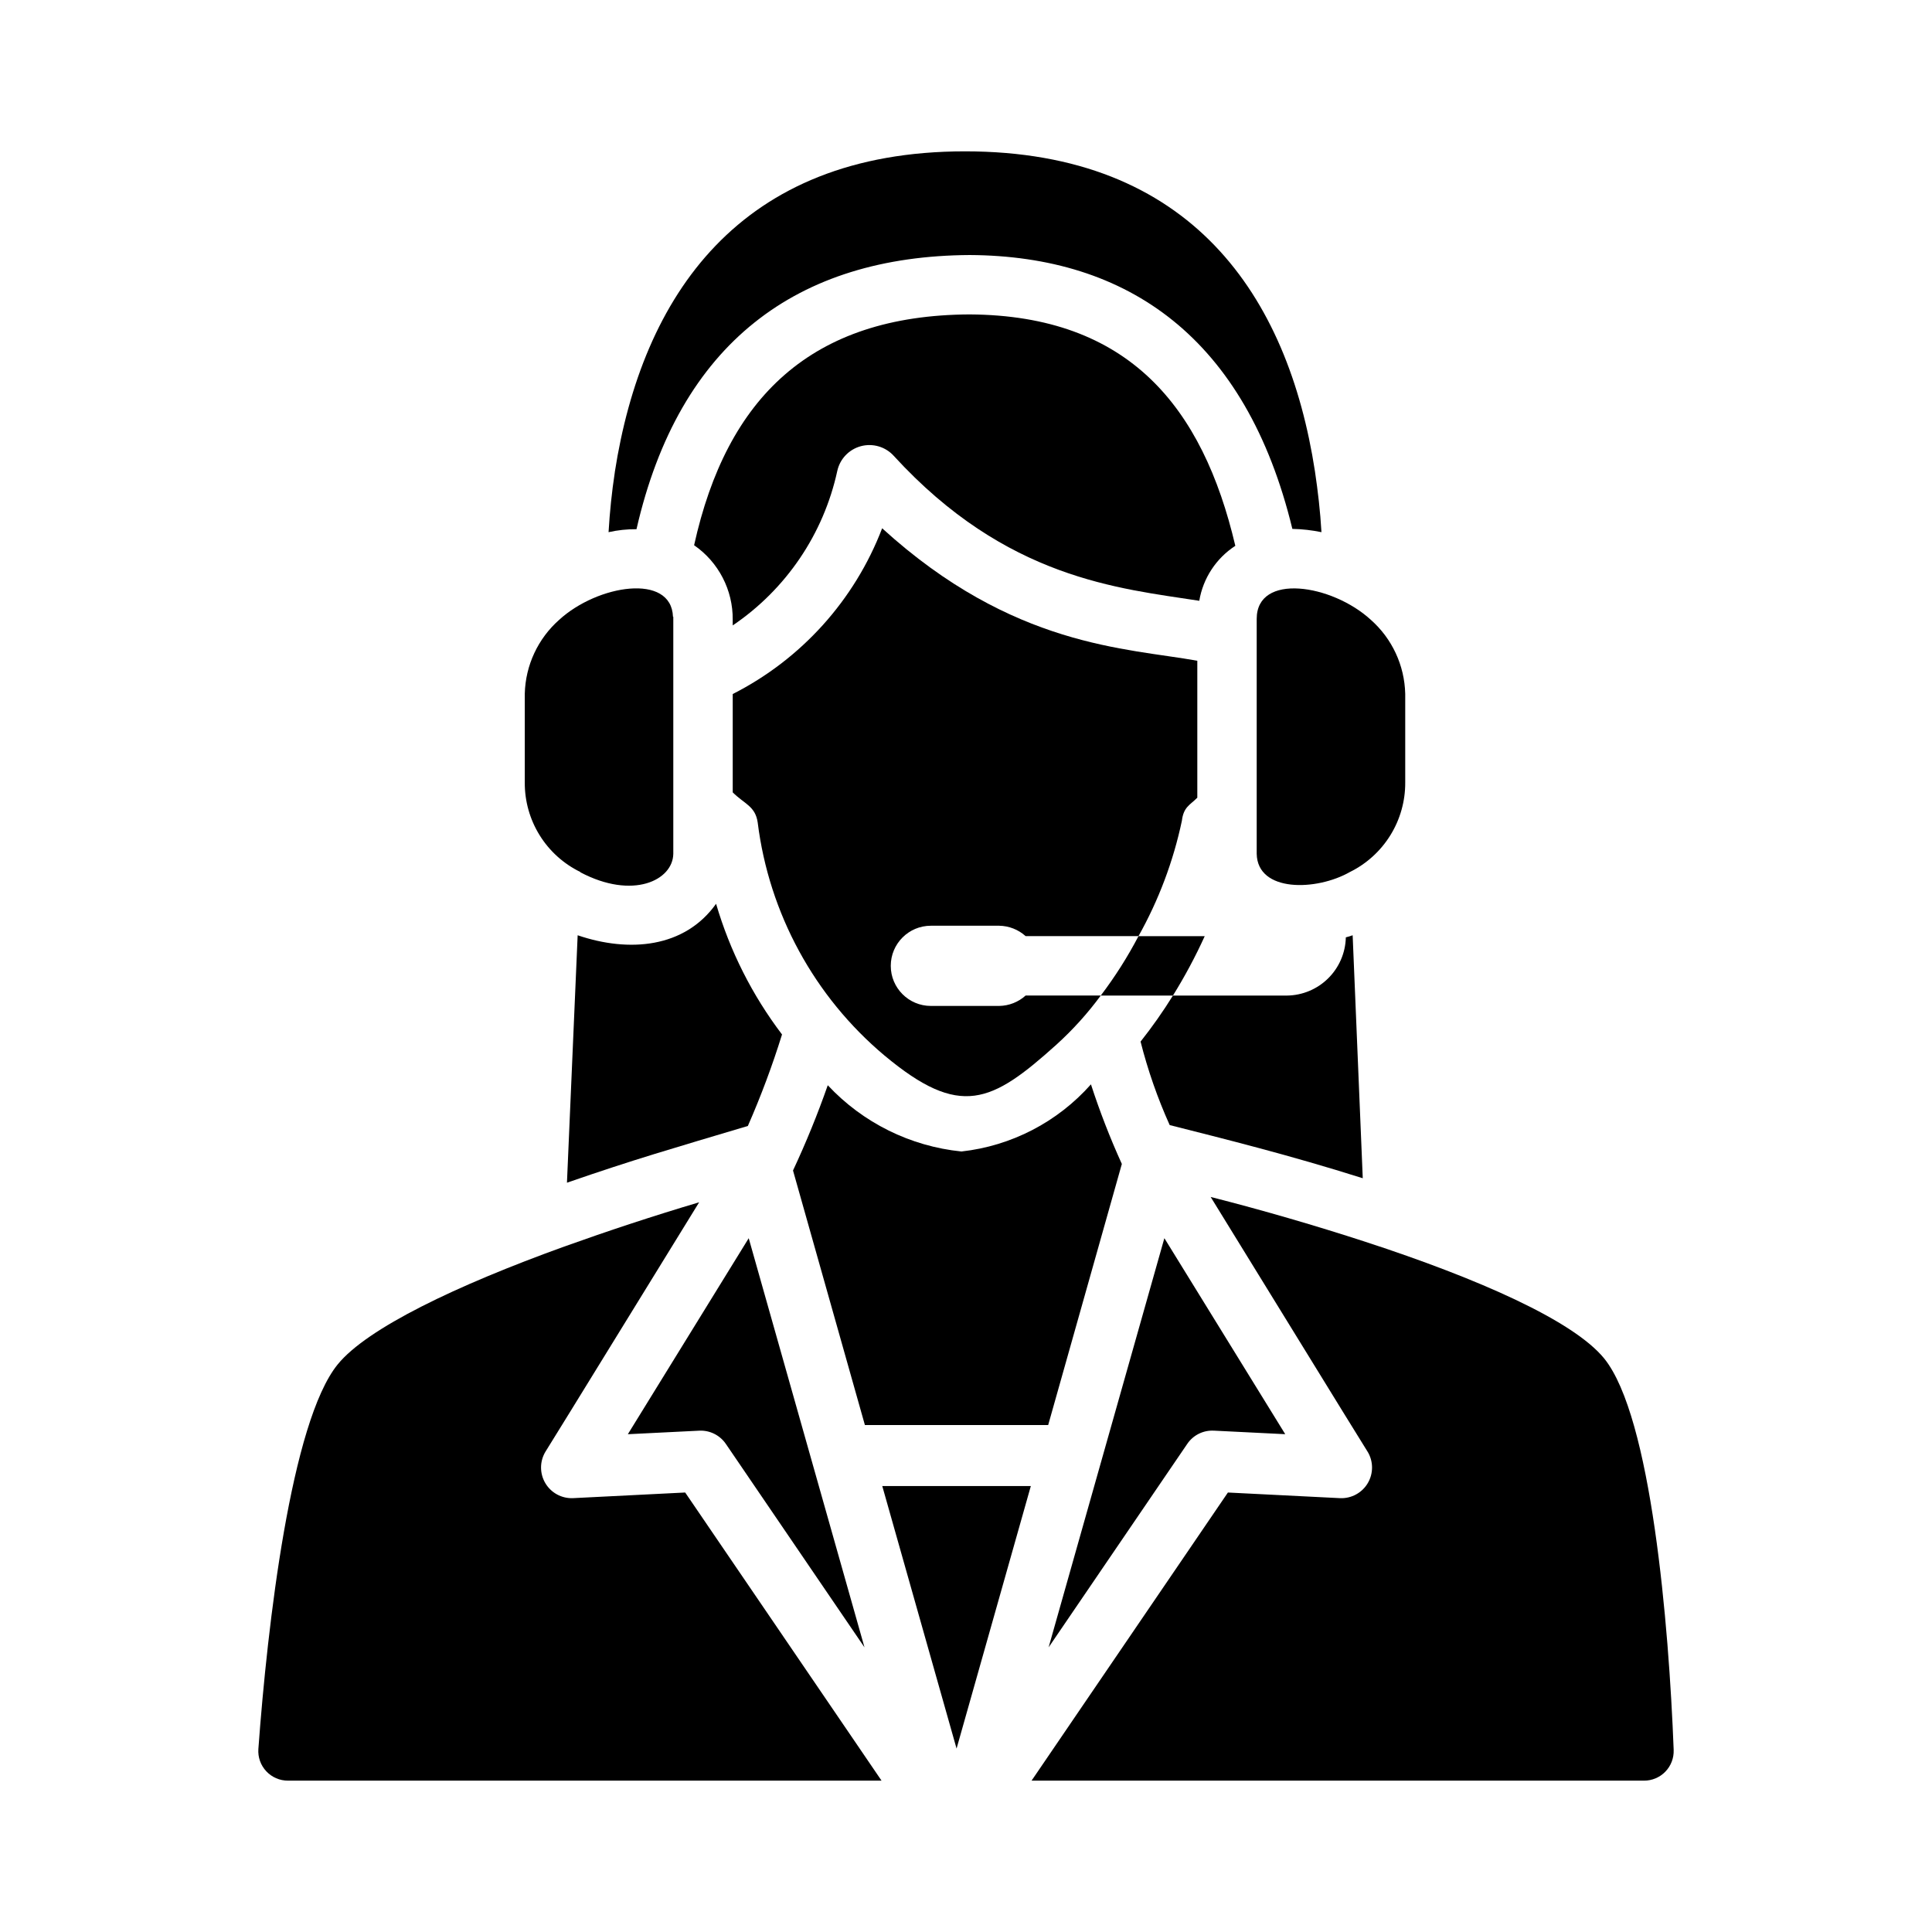 <?xml version="1.0" encoding="UTF-8"?>
<!-- Uploaded to: SVG Repo, www.svgrepo.com, Generator: SVG Repo Mixer Tools -->
<svg fill="#000000" width="800px" height="800px" version="1.1" viewBox="144 144 512 512" xmlns="http://www.w3.org/2000/svg">
 <g>
  <path d="m333.77 383.51c-8.344 11.73-23.066 12.988-36.684 8.344l-2.836 65.574c17.949-6.219 28.184-9.133 47.941-15.035 3.469-7.906 6.492-16.004 9.055-24.246-7.887-10.387-13.809-22.125-17.477-34.637zm168.7 8.422v-0.078h-0.004c-0.59 0.219-1.195 0.402-1.809 0.551v0.078c-0.113 4.078-1.797 7.953-4.703 10.812-2.906 2.863-6.805 4.488-10.883 4.539h-30.23c-2.625 4.227-5.488 8.301-8.578 12.199 1.922 7.586 4.504 14.984 7.715 22.121 14.562 3.699 31.488 7.871 51.168 14.09zm-101.55-164.61c-41.879 0.234-64.312 21.965-72.973 61.164v0.004c6.477 4.477 10.312 11.883 10.23 19.758v1.496c14.152-9.578 24.078-24.238 27.711-40.934 0.691-3.188 3.106-5.719 6.254-6.566 3.152-0.844 6.508 0.141 8.703 2.551 29.859 32.617 59.641 35.113 80.977 38.422 1.004-5.981 4.469-11.266 9.551-14.57-8.66-36.84-28.258-61.086-70.453-61.324z"/>
  <path d="m441.3 452.46-19.523 69.195h-48.57l-19.051-67.465v0.004c3.449-7.371 6.523-14.914 9.211-22.594 9.293 9.945 21.883 16.184 35.426 17.555 13.25-1.469 25.48-7.812 34.32-17.793 2.332 7.18 5.066 14.227 8.188 21.098z"/>
  <path d="m452.57 472.13 32.031 51.945-18.898-0.938v0.004c-2.816-0.16-5.508 1.18-7.082 3.523l-36.73 53.906z"/>
  <path d="m373.1 580.57-36.73-53.902c-1.586-2.332-4.269-3.668-7.086-3.523l-18.898 0.938 32.031-51.945z"/>
  <path d="m417.18 537.82-19.68 69.566-19.688-69.566z"/>
  <path d="m461.3 319.11v36.289c-1.988 1.988-3.648 2.441-4.094 6.141-2.266 10.703-6.141 21.004-11.492 30.543h-29.914c-1.926-1.738-4.414-2.715-7.008-2.754h-18.105c-5.867 0-10.625 4.758-10.625 10.629 0 5.867 4.758 10.625 10.625 10.625h18.105c2.594-0.039 5.082-1.016 7.008-2.754h19.918-0.004c-3.488 4.738-7.445 9.117-11.809 13.066-17.082 15.352-25.426 19.602-45.5 2.832v0.004c-18.605-15.617-30.613-37.691-33.613-61.797-0.641-4.332-3.543-4.879-6.613-7.949v-26.059c18.188-9.23 32.297-24.883 39.598-43.926 34.691 31.594 64.875 31.719 83.523 35.109z"/>
  <path d="m506.4 528.67c-4.883-7.859 1.617 2.676-41.562-67.465 13.934 3.543 27.945 7.637 41.012 11.887 30.148 9.84 55.184 20.941 63.293 30.938 12.461 15.434 17.121 70.41 18.398 103.74h-0.004c0.082 2.133-0.715 4.207-2.203 5.738-1.484 1.535-3.535 2.394-5.672 2.383h-162.29l52.035-76.359 29.758 1.496h-0.004c2.996 0.117 5.812-1.422 7.328-4.008 1.516-2.586 1.484-5.797-0.086-8.352z"/>
  <path d="m377.62 615.89h-157.29c-2.184 0.012-4.269-0.887-5.762-2.481-1.496-1.59-2.254-3.734-2.098-5.91 2.406-32.969 8.66-86.664 21.008-101.9 7.793-9.605 31.488-20.941 60.062-31.25 11.414-4.094 23.539-8.109 35.738-11.73-42.293 68.684-35.891 58.305-40.699 66.047-1.566 2.555-1.598 5.766-0.082 8.352 1.516 2.586 4.332 4.125 7.324 4.008l29.758-1.496z"/>
  <path d="m494.2 285.03c-2.539-0.523-5.121-0.816-7.711-0.867-12.277-50.641-43.547-72.34-85.488-72.578-45.707 0.262-77.023 23.238-88.324 72.66h-0.004c-2.488-0.02-4.973 0.242-7.398 0.785 0.316-5.352 0.867-10.707 1.652-15.824v-0.078c7.242-46.602 32.984-85.02 92.812-85.02 59.906 0 85.57 38.258 92.734 84.781 0.785 5.277 1.414 10.629 1.727 16.141z"/>
  <path d="m516.4 327.85v23.539c0.023 4.922-1.336 9.754-3.926 13.941-2.59 4.191-6.301 7.57-10.715 9.75-8.898 5.082-24.512 5.434-24.719-4.801v-62.27c0-12.262 19.891-9.23 30.23 0.234v0.004c5.641 4.977 8.949 12.082 9.129 19.602z"/>
  <path d="m322.43 307.46v62.82c-0.121 7-10.699 12.23-24.641 4.879v-0.078c-4.434-2.16-8.172-5.531-10.773-9.723-2.606-4.191-3.973-9.035-3.945-13.969v-23.539c0.18-7.519 3.492-14.625 9.129-19.602 10.156-9.297 29.727-12.457 30.148-0.789z"/>
  <path d="m445.71 392.09h17.555c-2.469 5.426-5.281 10.684-8.426 15.746h-19.129c3.766-4.961 7.109-10.227 10-15.746z"/>
 </g>
</svg>